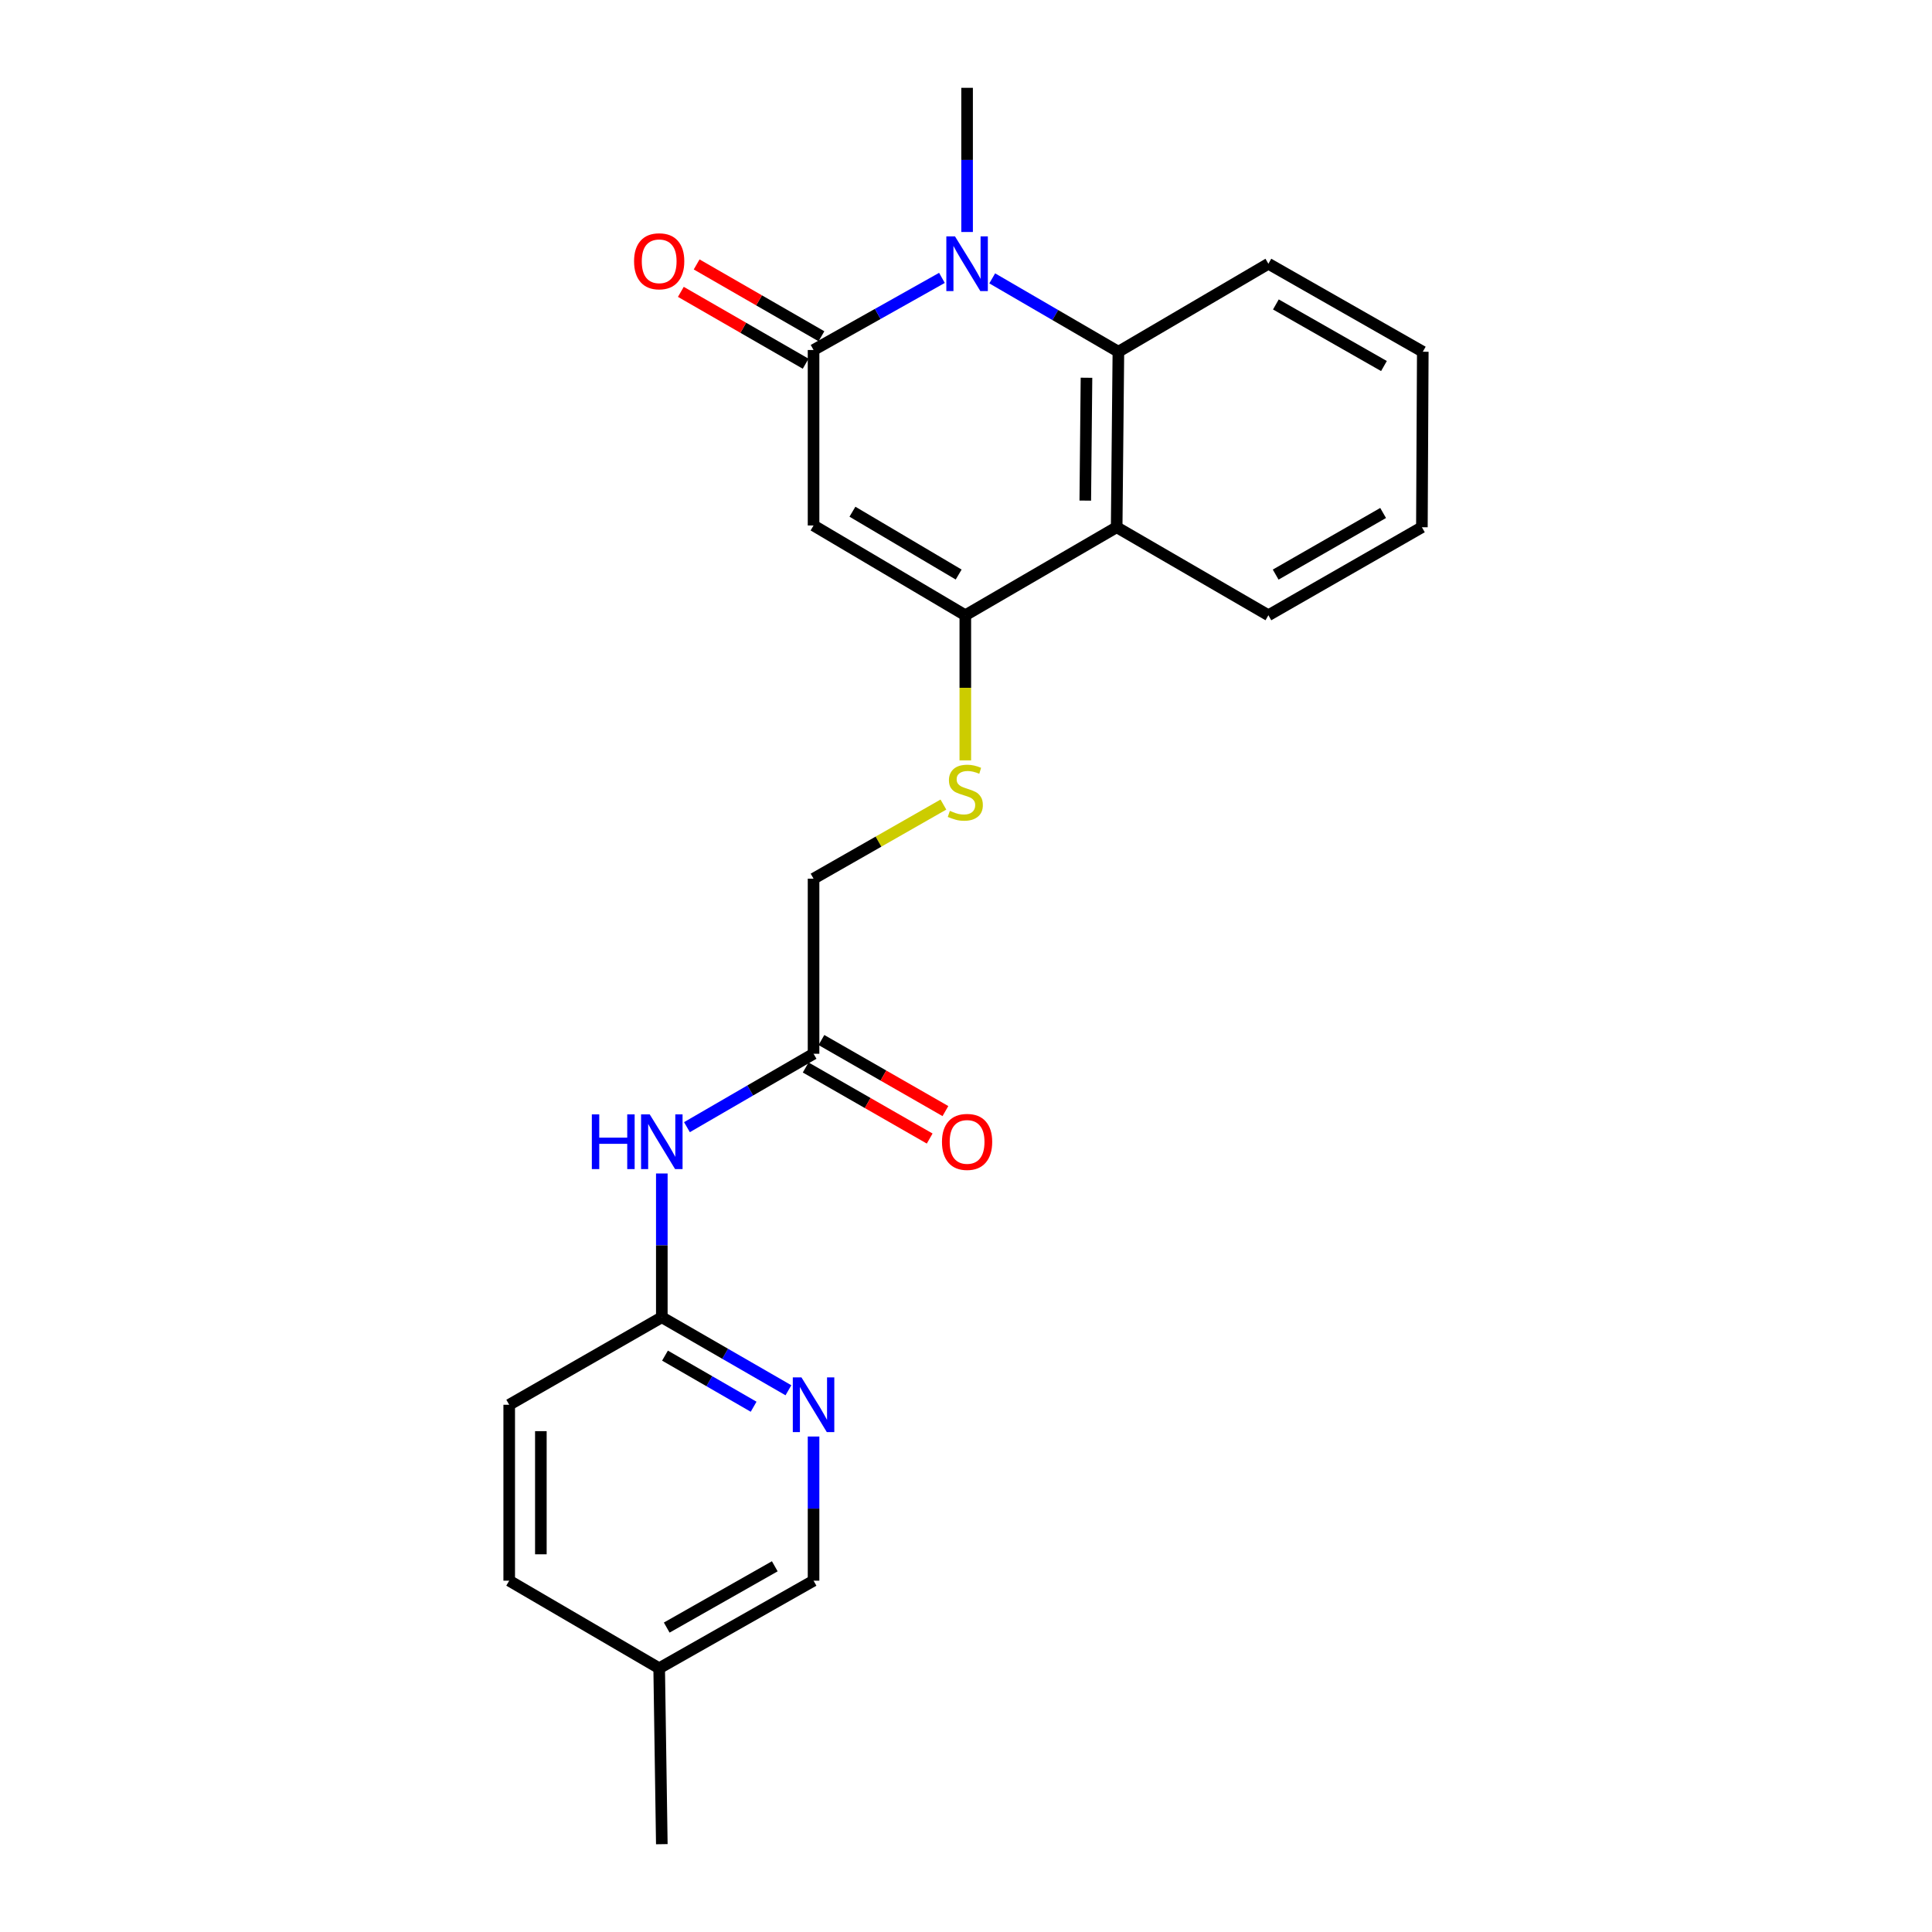 <?xml version='1.0' encoding='iso-8859-1'?>
<svg version='1.1' baseProfile='full'
              xmlns='http://www.w3.org/2000/svg'
                      xmlns:rdkit='http://www.rdkit.org/xml'
                      xmlns:xlink='http://www.w3.org/1999/xlink'
                  xml:space='preserve'
width='1000px' height='1000px' viewBox='0 0 1000 1000'>
<!-- END OF HEADER -->
<rect style='opacity:1.0;fill:#FFFFFF;stroke:none' width='1000' height='1000' x='0' y='0'> </rect>
<path class='bond-0' d='M 421.095,271.986 L 421.095,181.158' style='fill:none;fill-rule:evenodd;stroke:#000000;stroke-width:6px;stroke-linecap:butt;stroke-linejoin:miter;stroke-opacity:1' />
<path class='bond-2' d='M 421.095,271.986 L 499.645,318.455' style='fill:none;fill-rule:evenodd;stroke:#000000;stroke-width:6px;stroke-linecap:butt;stroke-linejoin:miter;stroke-opacity:1' />
<path class='bond-2' d='M 441.218,264.857 L 496.203,297.385' style='fill:none;fill-rule:evenodd;stroke:#000000;stroke-width:6px;stroke-linecap:butt;stroke-linejoin:miter;stroke-opacity:1' />
<path class='bond-1' d='M 421.095,181.158 L 454.32,162.495' style='fill:none;fill-rule:evenodd;stroke:#000000;stroke-width:6px;stroke-linecap:butt;stroke-linejoin:miter;stroke-opacity:1' />
<path class='bond-1' d='M 454.32,162.495 L 487.546,143.831' style='fill:none;fill-rule:evenodd;stroke:#0000FF;stroke-width:6px;stroke-linecap:butt;stroke-linejoin:miter;stroke-opacity:1' />
<path class='bond-10' d='M 425.182,174.06 L 392.881,155.463' style='fill:none;fill-rule:evenodd;stroke:#000000;stroke-width:6px;stroke-linecap:butt;stroke-linejoin:miter;stroke-opacity:1' />
<path class='bond-10' d='M 392.881,155.463 L 360.581,136.867' style='fill:none;fill-rule:evenodd;stroke:#FF0000;stroke-width:6px;stroke-linecap:butt;stroke-linejoin:miter;stroke-opacity:1' />
<path class='bond-10' d='M 417.008,188.257 L 384.708,169.66' style='fill:none;fill-rule:evenodd;stroke:#000000;stroke-width:6px;stroke-linecap:butt;stroke-linejoin:miter;stroke-opacity:1' />
<path class='bond-10' d='M 384.708,169.66 L 352.407,151.063' style='fill:none;fill-rule:evenodd;stroke:#FF0000;stroke-width:6px;stroke-linecap:butt;stroke-linejoin:miter;stroke-opacity:1' />
<path class='bond-14' d='M 500.564,120.082 L 500.564,82.768' style='fill:none;fill-rule:evenodd;stroke:#0000FF;stroke-width:6px;stroke-linecap:butt;stroke-linejoin:miter;stroke-opacity:1' />
<path class='bond-14' d='M 500.564,82.768 L 500.564,45.455' style='fill:none;fill-rule:evenodd;stroke:#000000;stroke-width:6px;stroke-linecap:butt;stroke-linejoin:miter;stroke-opacity:1' />
<path class='bond-23' d='M 513.569,144.081 L 546.223,163.07' style='fill:none;fill-rule:evenodd;stroke:#0000FF;stroke-width:6px;stroke-linecap:butt;stroke-linejoin:miter;stroke-opacity:1' />
<path class='bond-23' d='M 546.223,163.07 L 578.878,182.059' style='fill:none;fill-rule:evenodd;stroke:#000000;stroke-width:6px;stroke-linecap:butt;stroke-linejoin:miter;stroke-opacity:1' />
<path class='bond-4' d='M 499.645,318.455 L 577.986,272.896' style='fill:none;fill-rule:evenodd;stroke:#000000;stroke-width:6px;stroke-linecap:butt;stroke-linejoin:miter;stroke-opacity:1' />
<path class='bond-6' d='M 499.645,318.455 L 499.645,356.01' style='fill:none;fill-rule:evenodd;stroke:#000000;stroke-width:6px;stroke-linecap:butt;stroke-linejoin:miter;stroke-opacity:1' />
<path class='bond-6' d='M 499.645,356.01 L 499.645,393.566' style='fill:none;fill-rule:evenodd;stroke:#CCCC00;stroke-width:6px;stroke-linecap:butt;stroke-linejoin:miter;stroke-opacity:1' />
<path class='bond-3' d='M 578.878,182.059 L 577.986,272.896' style='fill:none;fill-rule:evenodd;stroke:#000000;stroke-width:6px;stroke-linecap:butt;stroke-linejoin:miter;stroke-opacity:1' />
<path class='bond-3' d='M 562.363,195.524 L 561.739,259.109' style='fill:none;fill-rule:evenodd;stroke:#000000;stroke-width:6px;stroke-linecap:butt;stroke-linejoin:miter;stroke-opacity:1' />
<path class='bond-18' d='M 578.878,182.059 L 656.518,136.518' style='fill:none;fill-rule:evenodd;stroke:#000000;stroke-width:6px;stroke-linecap:butt;stroke-linejoin:miter;stroke-opacity:1' />
<path class='bond-17' d='M 577.986,272.896 L 656.518,318.455' style='fill:none;fill-rule:evenodd;stroke:#000000;stroke-width:6px;stroke-linecap:butt;stroke-linejoin:miter;stroke-opacity:1' />
<path class='bond-5' d='M 355.564,583.42 L 388.329,564.421' style='fill:none;fill-rule:evenodd;stroke:#0000FF;stroke-width:6px;stroke-linecap:butt;stroke-linejoin:miter;stroke-opacity:1' />
<path class='bond-5' d='M 388.329,564.421 L 421.095,545.423' style='fill:none;fill-rule:evenodd;stroke:#000000;stroke-width:6px;stroke-linecap:butt;stroke-linejoin:miter;stroke-opacity:1' />
<path class='bond-9' d='M 342.554,607.395 L 342.554,644.602' style='fill:none;fill-rule:evenodd;stroke:#0000FF;stroke-width:6px;stroke-linecap:butt;stroke-linejoin:miter;stroke-opacity:1' />
<path class='bond-9' d='M 342.554,644.602 L 342.554,681.809' style='fill:none;fill-rule:evenodd;stroke:#000000;stroke-width:6px;stroke-linecap:butt;stroke-linejoin:miter;stroke-opacity:1' />
<path class='bond-12' d='M 488.304,416.446 L 454.7,435.626' style='fill:none;fill-rule:evenodd;stroke:#CCCC00;stroke-width:6px;stroke-linecap:butt;stroke-linejoin:miter;stroke-opacity:1' />
<path class='bond-12' d='M 454.7,435.626 L 421.095,454.805' style='fill:none;fill-rule:evenodd;stroke:#000000;stroke-width:6px;stroke-linecap:butt;stroke-linejoin:miter;stroke-opacity:1' />
<path class='bond-7' d='M 408.088,719.603 L 375.321,700.706' style='fill:none;fill-rule:evenodd;stroke:#0000FF;stroke-width:6px;stroke-linecap:butt;stroke-linejoin:miter;stroke-opacity:1' />
<path class='bond-7' d='M 375.321,700.706 L 342.554,681.809' style='fill:none;fill-rule:evenodd;stroke:#000000;stroke-width:6px;stroke-linecap:butt;stroke-linejoin:miter;stroke-opacity:1' />
<path class='bond-7' d='M 390.074,728.125 L 367.137,714.897' style='fill:none;fill-rule:evenodd;stroke:#0000FF;stroke-width:6px;stroke-linecap:butt;stroke-linejoin:miter;stroke-opacity:1' />
<path class='bond-7' d='M 367.137,714.897 L 344.2,701.669' style='fill:none;fill-rule:evenodd;stroke:#000000;stroke-width:6px;stroke-linecap:butt;stroke-linejoin:miter;stroke-opacity:1' />
<path class='bond-13' d='M 421.095,743.541 L 421.095,780.85' style='fill:none;fill-rule:evenodd;stroke:#0000FF;stroke-width:6px;stroke-linecap:butt;stroke-linejoin:miter;stroke-opacity:1' />
<path class='bond-13' d='M 421.095,780.85 L 421.095,818.159' style='fill:none;fill-rule:evenodd;stroke:#000000;stroke-width:6px;stroke-linecap:butt;stroke-linejoin:miter;stroke-opacity:1' />
<path class='bond-8' d='M 421.095,545.423 L 421.095,454.805' style='fill:none;fill-rule:evenodd;stroke:#000000;stroke-width:6px;stroke-linecap:butt;stroke-linejoin:miter;stroke-opacity:1' />
<path class='bond-11' d='M 417.022,552.529 L 449.112,570.919' style='fill:none;fill-rule:evenodd;stroke:#000000;stroke-width:6px;stroke-linecap:butt;stroke-linejoin:miter;stroke-opacity:1' />
<path class='bond-11' d='M 449.112,570.919 L 481.202,589.308' style='fill:none;fill-rule:evenodd;stroke:#FF0000;stroke-width:6px;stroke-linecap:butt;stroke-linejoin:miter;stroke-opacity:1' />
<path class='bond-11' d='M 425.168,538.316 L 457.257,556.706' style='fill:none;fill-rule:evenodd;stroke:#000000;stroke-width:6px;stroke-linecap:butt;stroke-linejoin:miter;stroke-opacity:1' />
<path class='bond-11' d='M 457.257,556.706 L 489.347,575.095' style='fill:none;fill-rule:evenodd;stroke:#FF0000;stroke-width:6px;stroke-linecap:butt;stroke-linejoin:miter;stroke-opacity:1' />
<path class='bond-15' d='M 342.554,681.809 L 263.567,727.104' style='fill:none;fill-rule:evenodd;stroke:#000000;stroke-width:6px;stroke-linecap:butt;stroke-linejoin:miter;stroke-opacity:1' />
<path class='bond-25' d='M 421.095,818.159 L 341.189,863.482' style='fill:none;fill-rule:evenodd;stroke:#000000;stroke-width:6px;stroke-linecap:butt;stroke-linejoin:miter;stroke-opacity:1' />
<path class='bond-25' d='M 401.027,810.708 L 345.093,842.434' style='fill:none;fill-rule:evenodd;stroke:#000000;stroke-width:6px;stroke-linecap:butt;stroke-linejoin:miter;stroke-opacity:1' />
<path class='bond-19' d='M 263.567,727.104 L 263.567,818.159' style='fill:none;fill-rule:evenodd;stroke:#000000;stroke-width:6px;stroke-linecap:butt;stroke-linejoin:miter;stroke-opacity:1' />
<path class='bond-19' d='M 279.949,740.763 L 279.949,804.501' style='fill:none;fill-rule:evenodd;stroke:#000000;stroke-width:6px;stroke-linecap:butt;stroke-linejoin:miter;stroke-opacity:1' />
<path class='bond-16' d='M 341.189,863.482 L 263.567,818.159' style='fill:none;fill-rule:evenodd;stroke:#000000;stroke-width:6px;stroke-linecap:butt;stroke-linejoin:miter;stroke-opacity:1' />
<path class='bond-20' d='M 341.189,863.482 L 342.554,954.545' style='fill:none;fill-rule:evenodd;stroke:#000000;stroke-width:6px;stroke-linecap:butt;stroke-linejoin:miter;stroke-opacity:1' />
<path class='bond-21' d='M 656.518,318.455 L 735.969,272.896' style='fill:none;fill-rule:evenodd;stroke:#000000;stroke-width:6px;stroke-linecap:butt;stroke-linejoin:miter;stroke-opacity:1' />
<path class='bond-21' d='M 660.286,297.41 L 715.902,265.518' style='fill:none;fill-rule:evenodd;stroke:#000000;stroke-width:6px;stroke-linecap:butt;stroke-linejoin:miter;stroke-opacity:1' />
<path class='bond-24' d='M 656.518,136.518 L 736.433,182.059' style='fill:none;fill-rule:evenodd;stroke:#000000;stroke-width:6px;stroke-linecap:butt;stroke-linejoin:miter;stroke-opacity:1' />
<path class='bond-24' d='M 660.394,157.582 L 716.335,189.461' style='fill:none;fill-rule:evenodd;stroke:#000000;stroke-width:6px;stroke-linecap:butt;stroke-linejoin:miter;stroke-opacity:1' />
<path class='bond-22' d='M 735.969,272.896 L 736.433,182.059' style='fill:none;fill-rule:evenodd;stroke:#000000;stroke-width:6px;stroke-linecap:butt;stroke-linejoin:miter;stroke-opacity:1' />
<path  class='atom-2' d='M 494.304 122.358
L 503.584 137.358
Q 504.504 138.838, 505.984 141.518
Q 507.464 144.198, 507.544 144.358
L 507.544 122.358
L 511.304 122.358
L 511.304 150.678
L 507.424 150.678
L 497.464 134.278
Q 496.304 132.358, 495.064 130.158
Q 493.864 127.958, 493.504 127.278
L 493.504 150.678
L 489.824 150.678
L 489.824 122.358
L 494.304 122.358
' fill='#0000FF'/>
<path  class='atom-6' d='M 306.334 576.804
L 310.174 576.804
L 310.174 588.844
L 324.654 588.844
L 324.654 576.804
L 328.494 576.804
L 328.494 605.124
L 324.654 605.124
L 324.654 592.044
L 310.174 592.044
L 310.174 605.124
L 306.334 605.124
L 306.334 576.804
' fill='#0000FF'/>
<path  class='atom-6' d='M 336.294 576.804
L 345.574 591.804
Q 346.494 593.284, 347.974 595.964
Q 349.454 598.644, 349.534 598.804
L 349.534 576.804
L 353.294 576.804
L 353.294 605.124
L 349.414 605.124
L 339.454 588.724
Q 338.294 586.804, 337.054 584.604
Q 335.854 582.404, 335.494 581.724
L 335.494 605.124
L 331.814 605.124
L 331.814 576.804
L 336.294 576.804
' fill='#0000FF'/>
<path  class='atom-7' d='M 491.645 419.694
Q 491.965 419.814, 493.285 420.374
Q 494.605 420.934, 496.045 421.294
Q 497.525 421.614, 498.965 421.614
Q 501.645 421.614, 503.205 420.334
Q 504.765 419.014, 504.765 416.734
Q 504.765 415.174, 503.965 414.214
Q 503.205 413.254, 502.005 412.734
Q 500.805 412.214, 498.805 411.614
Q 496.285 410.854, 494.765 410.134
Q 493.285 409.414, 492.205 407.894
Q 491.165 406.374, 491.165 403.814
Q 491.165 400.254, 493.565 398.054
Q 496.005 395.854, 500.805 395.854
Q 504.085 395.854, 507.805 397.414
L 506.885 400.494
Q 503.485 399.094, 500.925 399.094
Q 498.165 399.094, 496.645 400.254
Q 495.125 401.374, 495.165 403.334
Q 495.165 404.854, 495.925 405.774
Q 496.725 406.694, 497.845 407.214
Q 499.005 407.734, 500.925 408.334
Q 503.485 409.134, 505.005 409.934
Q 506.525 410.734, 507.605 412.374
Q 508.725 413.974, 508.725 416.734
Q 508.725 420.654, 506.085 422.774
Q 503.485 424.854, 499.125 424.854
Q 496.605 424.854, 494.685 424.294
Q 492.805 423.774, 490.565 422.854
L 491.645 419.694
' fill='#CCCC00'/>
<path  class='atom-8' d='M 414.835 712.944
L 424.115 727.944
Q 425.035 729.424, 426.515 732.104
Q 427.995 734.784, 428.075 734.944
L 428.075 712.944
L 431.835 712.944
L 431.835 741.264
L 427.955 741.264
L 417.995 724.864
Q 416.835 722.944, 415.595 720.744
Q 414.395 718.544, 414.035 717.864
L 414.035 741.264
L 410.355 741.264
L 410.355 712.944
L 414.835 712.944
' fill='#0000FF'/>
<path  class='atom-11' d='M 328.189 135.233
Q 328.189 128.433, 331.549 124.633
Q 334.909 120.833, 341.189 120.833
Q 347.469 120.833, 350.829 124.633
Q 354.189 128.433, 354.189 135.233
Q 354.189 142.113, 350.789 146.033
Q 347.389 149.913, 341.189 149.913
Q 334.949 149.913, 331.549 146.033
Q 328.189 142.153, 328.189 135.233
M 341.189 146.713
Q 345.509 146.713, 347.829 143.833
Q 350.189 140.913, 350.189 135.233
Q 350.189 129.673, 347.829 126.873
Q 345.509 124.033, 341.189 124.033
Q 336.869 124.033, 334.509 126.833
Q 332.189 129.633, 332.189 135.233
Q 332.189 140.953, 334.509 143.833
Q 336.869 146.713, 341.189 146.713
' fill='#FF0000'/>
<path  class='atom-12' d='M 487.564 591.044
Q 487.564 584.244, 490.924 580.444
Q 494.284 576.644, 500.564 576.644
Q 506.844 576.644, 510.204 580.444
Q 513.564 584.244, 513.564 591.044
Q 513.564 597.924, 510.164 601.844
Q 506.764 605.724, 500.564 605.724
Q 494.324 605.724, 490.924 601.844
Q 487.564 597.964, 487.564 591.044
M 500.564 602.524
Q 504.884 602.524, 507.204 599.644
Q 509.564 596.724, 509.564 591.044
Q 509.564 585.484, 507.204 582.684
Q 504.884 579.844, 500.564 579.844
Q 496.244 579.844, 493.884 582.644
Q 491.564 585.444, 491.564 591.044
Q 491.564 596.764, 493.884 599.644
Q 496.244 602.524, 500.564 602.524
' fill='#FF0000'/>
</svg>
